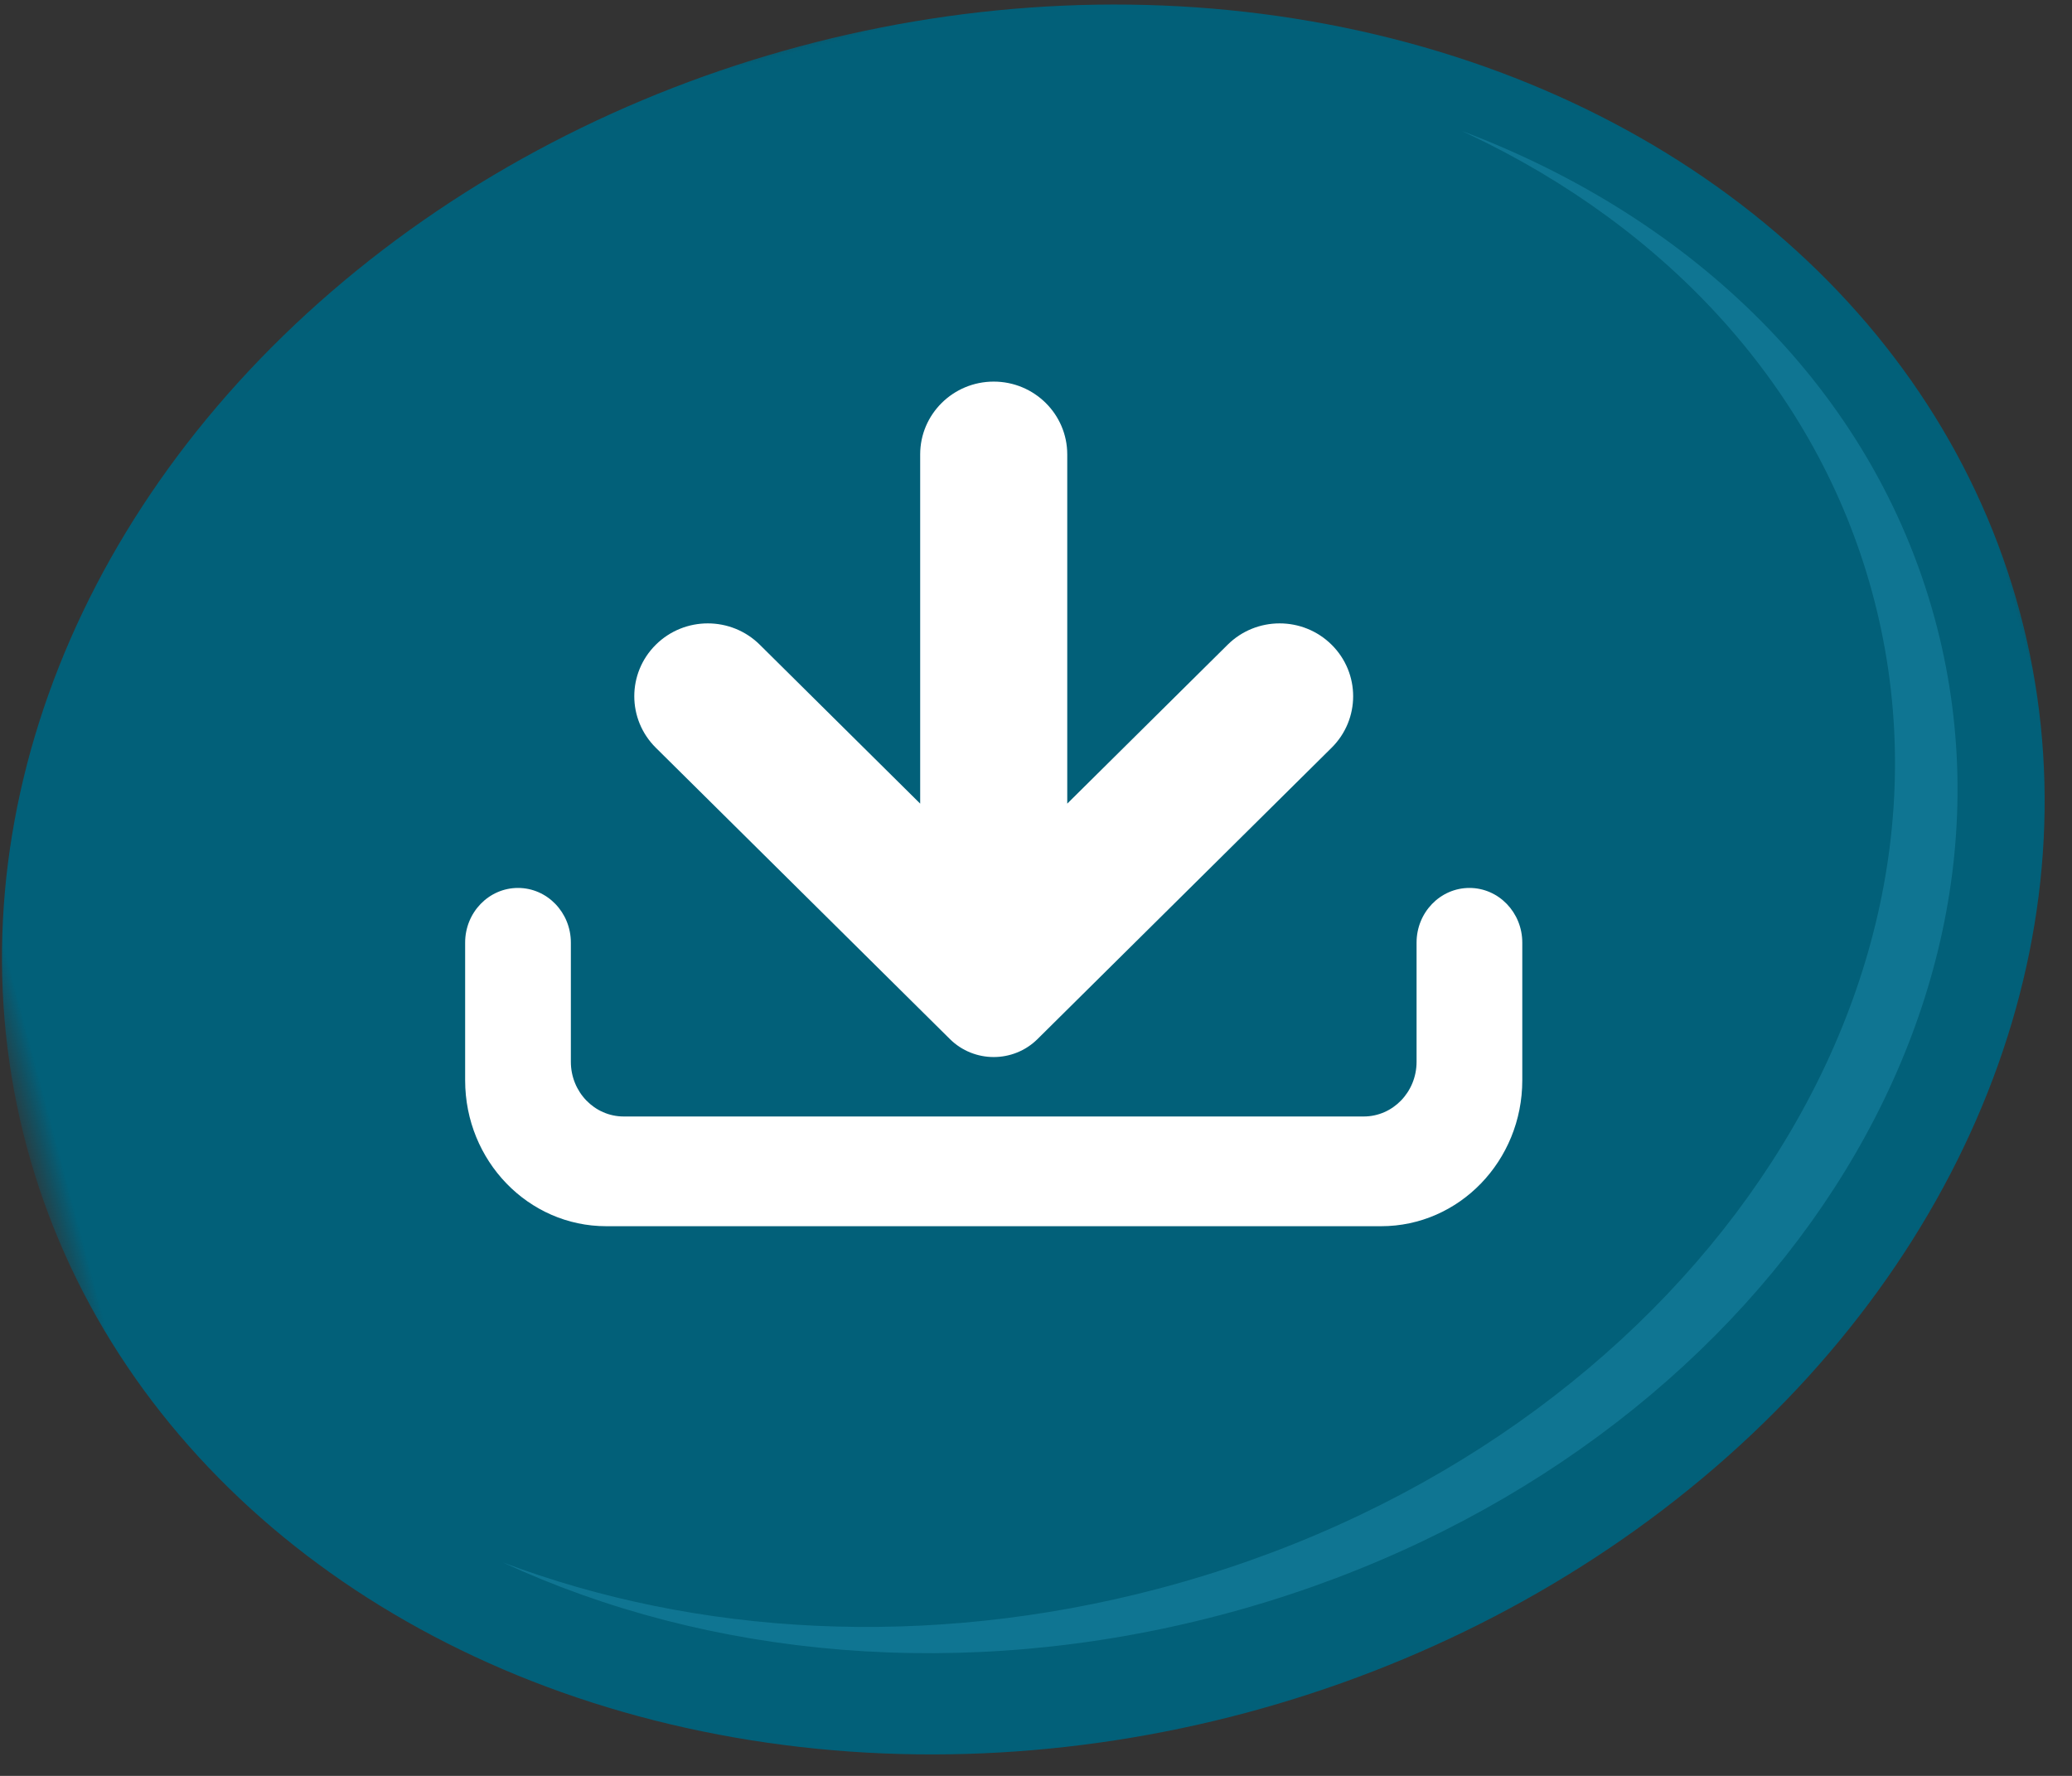 <?xml version="1.0" encoding="UTF-8"?>
<svg width="49px" height="42px" viewBox="0 0 49 42" version="1.1" xmlns="http://www.w3.org/2000/svg" xmlns:xlink="http://www.w3.org/1999/xlink">
    <rect x="0" y="0" width="49" height="42" fill="#333333" stroke="none"/>
    <title>Oval</title>
    <defs>
        <rect id="path-1" x="0" y="0" width="49" height="42"></rect>
    </defs>
    <g id="Desktop" stroke="none" stroke-width="1" fill="none" fill-rule="evenodd">
        <g id="WFS-InsightDetail-1440" transform="translate(-85, -1901)">
            <g id="Specs" transform="translate(66, 1885)">
                <g id="Icon" transform="translate(14, 16)">
                    <g id="Oval" transform="translate(5, 0)">
                        <mask id="mask-2" fill="white">
                            <use xlink:href="#path-1"></use>
                        </mask>
                        <g id="Mask"></g>
                        <ellipse fill="#026079" mask="url(#mask-2)" transform="translate(24.2, 20.8) rotate(-15) translate(-24.2, -20.8) " cx="24.2" cy="20.8" rx="24.4" ry="20.4"></ellipse>
                        <path d="M34.75,21 C35.44,21 36,21.579 36,22.293 L36,22.293 L36,25.549 C36,27.455 34.506,29 32.663,29 L32.663,29 L14.337,29 C12.494,29 11,27.455 11,25.549 L11,25.549 L11,22.293 C11,21.579 11.56,21 12.25,21 C12.94,21 13.5,21.579 13.5,22.293 L13.5,22.293 L13.5,25.112 C13.5,25.826 14.06,26.405 14.75,26.405 L14.75,26.405 L32.25,26.405 C32.94,26.405 33.5,25.826 33.5,25.112 L33.5,25.112 L33.5,22.293 C33.5,21.579 34.06,21 34.75,21 Z M23.5,9.025 C23.98,9.025 24.415,9.218 24.73,9.53 C25.044,9.841 25.239,10.271 25.239,10.747 L25.239,19.006 L29.032,15.248 C29.711,14.575 30.812,14.575 31.491,15.248 C32.17,15.921 32.17,17.011 31.491,17.684 L24.536,24.574 C23.964,25.141 23.036,25.141 22.464,24.574 L15.509,17.684 C15.17,17.348 15,16.907 15,16.466 C15,16.025 15.17,15.584 15.509,15.248 C16.188,14.575 17.289,14.575 17.968,15.248 L21.761,19.006 L21.761,10.747 C21.761,9.796 22.54,9.025 23.5,9.025 Z" id="Combined-Shape" fill="#FFFFFF" mask="url(#mask-2)"></path>
                        <path d="M34.572,3.098 C40.058,5.166 44.279,9.229 45.749,14.612 C48.442,24.477 40.878,35.036 28.853,38.198 C22.784,39.794 16.738,39.2 11.892,36.952 C16.46,38.676 21.908,39.015 27.375,37.578 C39.4,34.416 46.964,23.857 44.27,13.992 C42.952,9.163 39.418,5.395 34.744,3.179 Z" id="Combined-Shape" fill="#38B5DB" opacity="0.5" mask="url(#mask-2)"></path>
                    </g>
                </g>
            </g>
        </g>
    </g>
</svg>